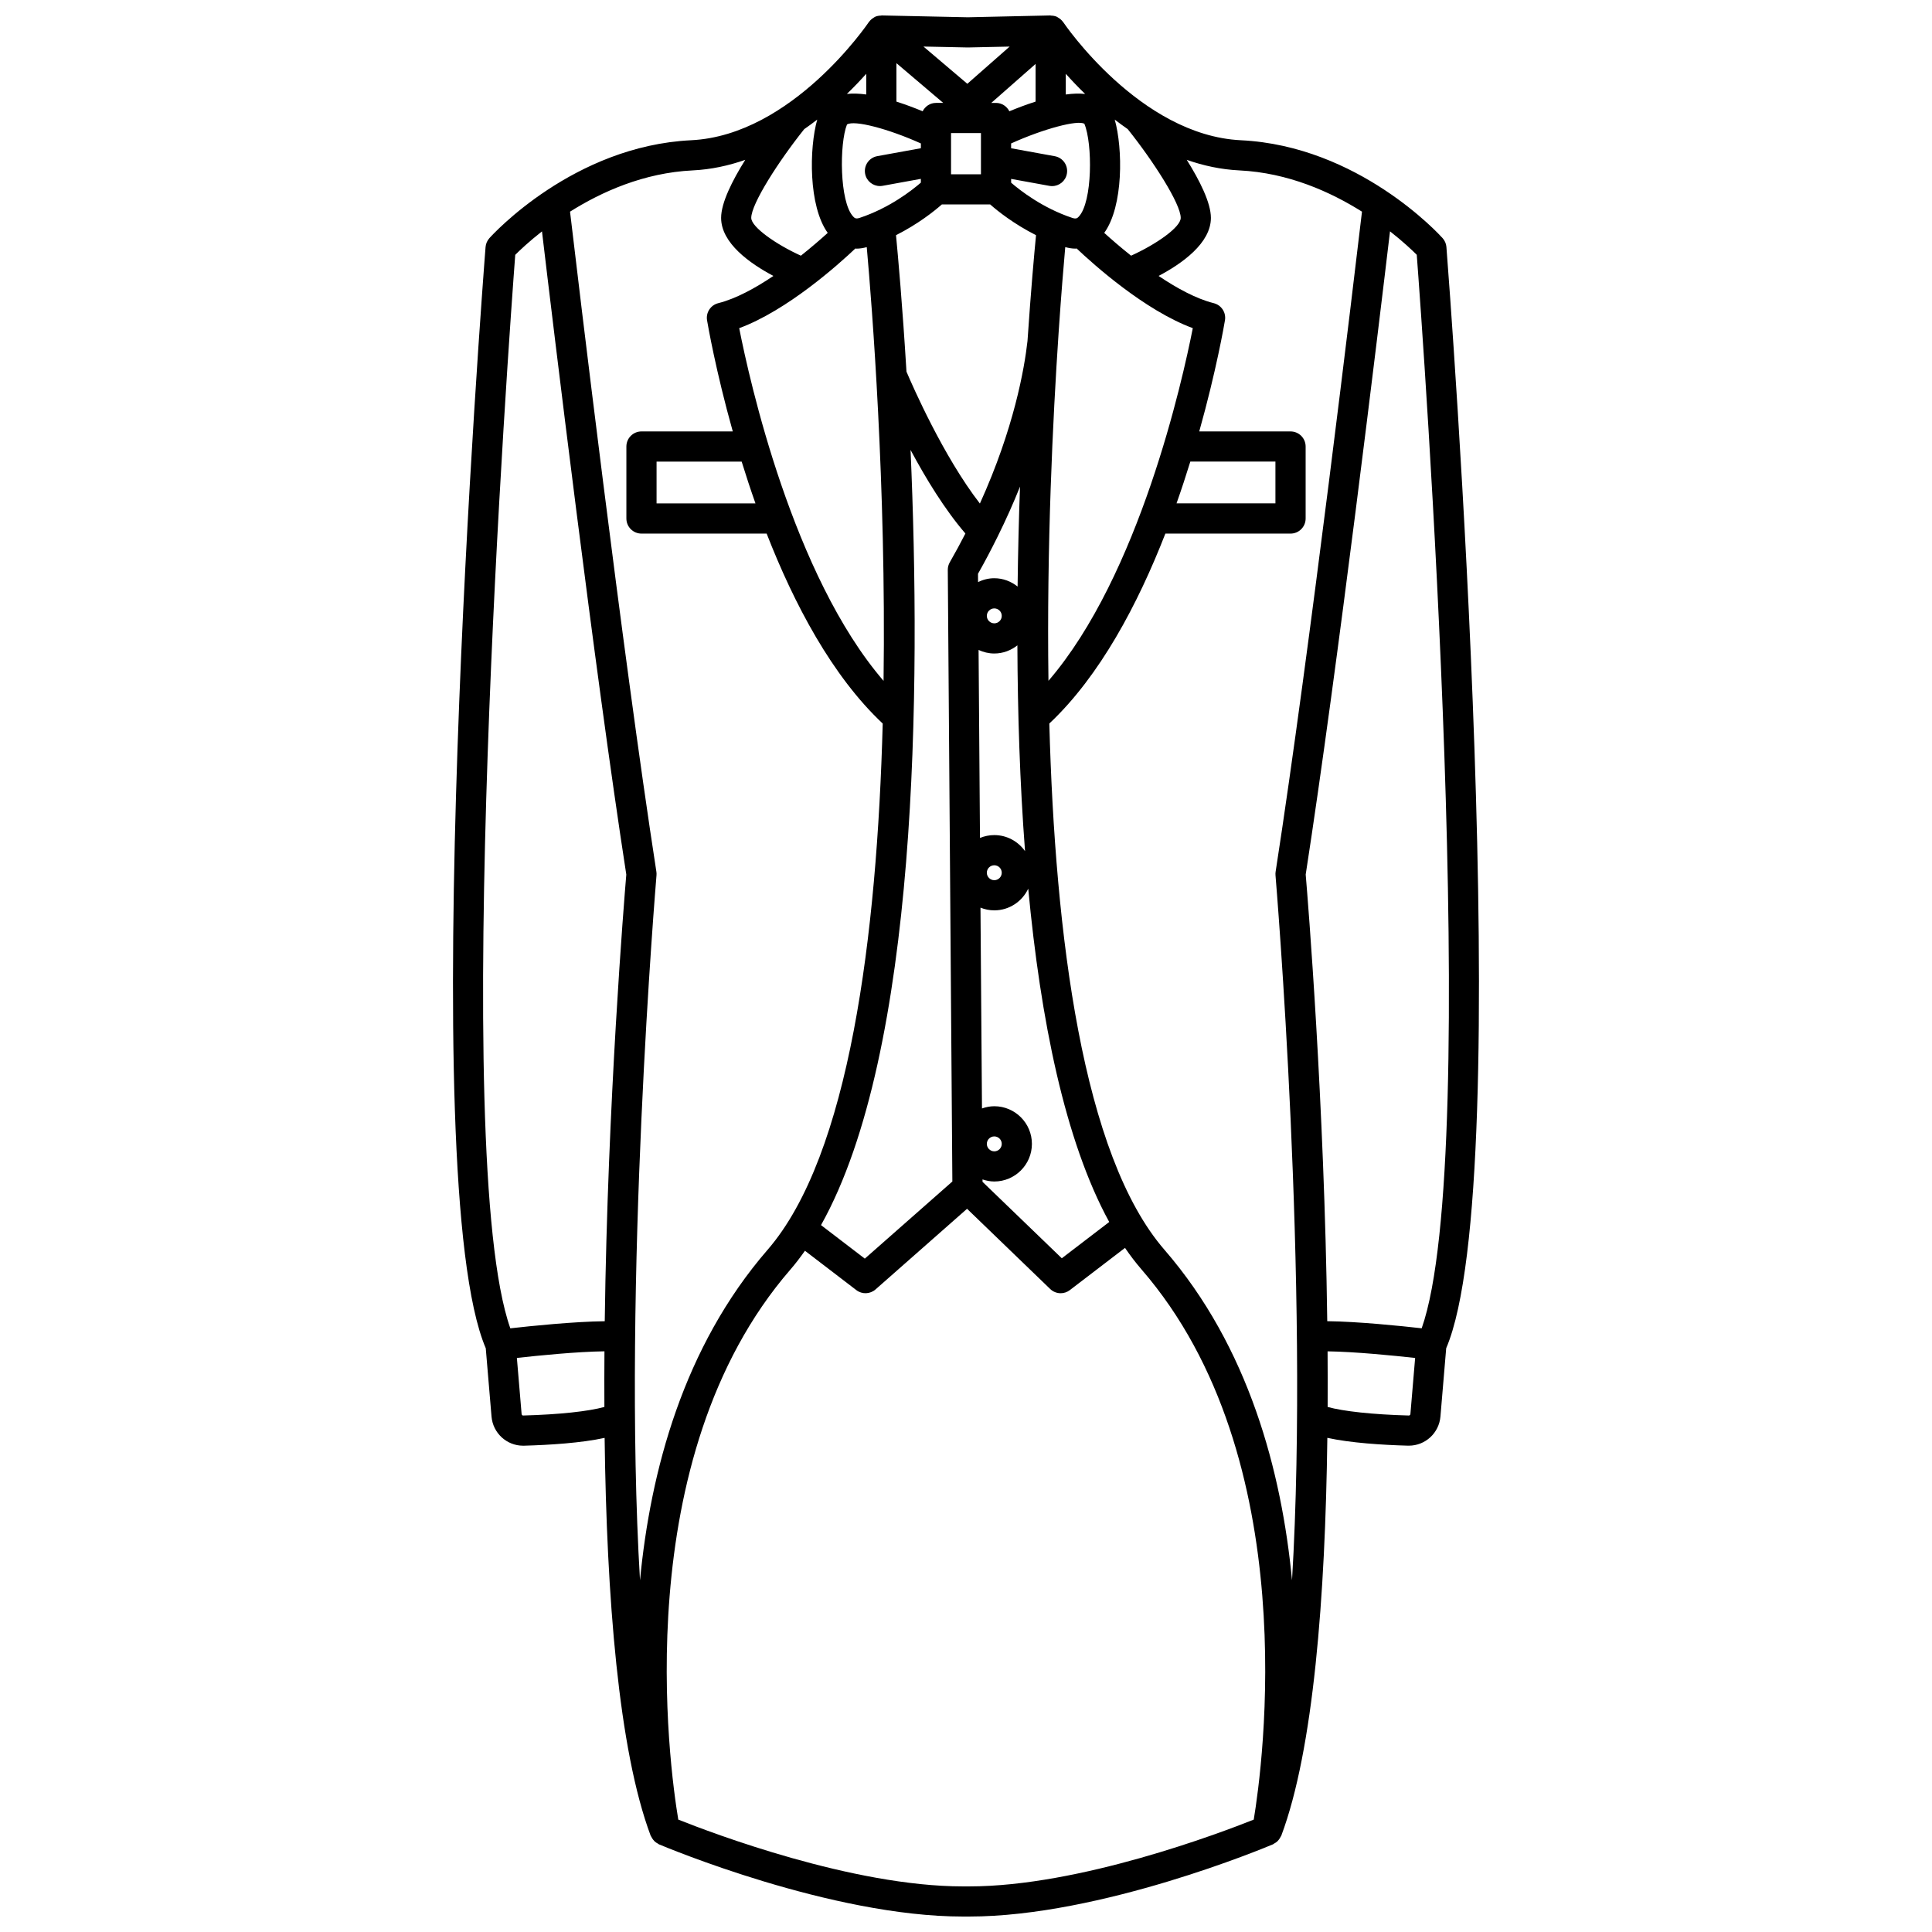 <?xml version="1.0" encoding="UTF-8"?>
<!-- Uploaded to: ICON Repo, www.svgrepo.com, Generator: ICON Repo Mixer Tools -->
<svg width="800px" height="800px" version="1.1" viewBox="144 144 512 512" xmlns="http://www.w3.org/2000/svg">
 <defs>
  <clipPath id="a">
   <path d="m264 148.09h272v503.81h-272z"/>
  </clipPath>
 </defs>
 <g clip-path="url(#a)">
  <path d="m527.32 209.47c-0.07-0.875-0.426-1.707-1.016-2.363-0.895-0.996-22.309-24.43-53.465-25.941-26.766-1.297-46.871-30.992-47.07-31.289-0.008-0.016-0.027-0.02-0.039-0.031-0.34-0.496-0.805-0.898-1.344-1.203-0.043-0.023-0.082-0.059-0.129-0.082-0.059-0.031-0.109-0.078-0.168-0.109-0.504-0.227-1.035-0.305-1.566-0.316-0.066-0.008-0.109-0.043-0.168-0.043l-21.871 0.484-22.84-0.484c-0.062 0-0.105 0.035-0.168 0.039-0.543 0.012-1.086 0.094-1.598 0.332-0.043 0.02-0.074 0.055-0.121 0.078-0.109 0.051-0.199 0.133-0.305 0.195-0.465 0.293-0.867 0.652-1.172 1.09-0.012 0.02-0.035 0.027-0.047 0.047-0.203 0.297-20.305 29.992-47.07 31.289-31.164 1.512-52.574 24.953-53.469 25.949-0.586 0.656-0.945 1.488-1.016 2.363-0.789 10.121-19.055 247.12 0.055 291.82l1.527 18.117c0.371 4.367 4.023 7.711 8.359 7.711h0.242c6.836-0.188 15.207-0.723 21.371-2.07 0.543 42.152 3.672 82.668 12.207 105.44 0.039 0.105 0.129 0.176 0.176 0.281 0.137 0.293 0.305 0.551 0.504 0.797 0.117 0.145 0.223 0.285 0.359 0.41 0.262 0.238 0.547 0.43 0.859 0.59 0.105 0.055 0.176 0.152 0.289 0.195 1.852 0.773 45.664 19.137 80.543 19.137h1.656c34.879 0 78.691-18.363 80.539-19.145 0.109-0.043 0.184-0.145 0.289-0.195 0.312-0.164 0.605-0.352 0.863-0.59 0.137-0.129 0.242-0.27 0.359-0.41 0.199-0.242 0.363-0.504 0.5-0.797 0.047-0.102 0.137-0.172 0.176-0.281 8.535-22.766 11.664-63.289 12.207-105.44 6.164 1.348 14.535 1.883 21.367 2.07h0.242c4.344 0 7.992-3.344 8.363-7.715l1.527-18.113c19.109-44.691 0.844-281.69 0.059-291.81zm-6.562 286.54c-5.441-0.617-16.91-1.793-25.023-1.883-0.758-57.941-5.129-111.52-5.711-118.37 8.465-54.734 19.34-145.15 22.344-170.45 3.414 2.68 5.863 4.988 7.086 6.215 1.504 19.863 17.562 238.47 1.305 284.49zm-63.855-294.27c0 2.5-6.578 7.047-13.156 10.02-2.844-2.262-5.316-4.414-7.113-6.043 5.125-7.102 4.934-22.422 2.781-30.023 1.113 0.863 2.262 1.703 3.449 2.531 6.82 8.523 14.039 19.789 14.039 23.516zm2.547 64.582h22.551v11.074h-26.207c1.336-3.781 2.547-7.484 3.656-11.074zm-37.598 58.102c-0.492-35.652 1.156-69.426 2.676-92.02 0.023-0.336 0.047-0.641 0.059-0.902 0.668-9.781 1.301-17.371 1.715-22.012 0.914 0.242 1.82 0.398 2.691 0.398 0.113 0 0.219-0.031 0.332-0.035 4.426 4.188 18.023 16.406 30.777 21.109-2.699 13.746-14.172 65.508-38.25 93.461zm-77.648-47.023h-26.207v-11.074h22.551c1.109 3.586 2.32 7.289 3.656 11.074zm-4.305-46.434c12.75-4.707 26.352-16.922 30.777-21.109 0.113 0.004 0.219 0.035 0.332 0.035 0.871 0 1.773-0.156 2.691-0.398 1.371 15.355 5.168 63.152 4.453 114.94-24.07-27.945-35.551-79.723-38.254-93.465zm17.227-52.742c1.188-0.824 2.34-1.668 3.449-2.531-2.148 7.606-2.34 22.922 2.781 30.023-1.797 1.629-4.269 3.777-7.113 6.043-6.477-2.941-13.156-7.555-13.156-10.023 0.016-3.723 7.227-14.988 14.039-23.512zm24.434-17.488 12.406 10.535h-1.926c-1.559 0-2.871 0.914-3.531 2.215-2.031-0.844-4.418-1.758-6.949-2.562zm25.938 204.57c-1.344 0-2.621 0.277-3.793 0.758l-0.371-49.824c1.273 0.59 2.676 0.945 4.168 0.945 2.316 0 4.422-0.828 6.117-2.16 0.07 17.844 0.648 36.406 2.027 54.539-1.809-2.566-4.777-4.258-8.148-4.258zm1.977 9.977c0 1.086-0.887 1.977-1.977 1.977-1.086 0-1.977-0.887-1.977-1.977s0.887-1.98 1.977-1.98c1.086 0 1.977 0.887 1.977 1.98zm-3.953-68.07c0-1.09 0.887-1.98 1.977-1.98 1.086 0 1.977 0.887 1.977 1.98 0 1.086-0.887 1.977-1.977 1.977-1.09-0.004-1.977-0.891-1.977-1.977zm8.152-7.769c-1.703-1.359-3.836-2.207-6.176-2.207-1.547 0-2.996 0.383-4.301 1.016l-0.016-2.199c1.855-3.258 3.5-6.426 5.047-9.539 0.039-0.078 0.082-0.152 0.117-0.23 2.297-4.633 4.273-9.086 5.969-13.324-0.309 8.414-0.531 17.301-0.641 26.484zm2.621-65.055c-0.816 7.273-3.574 23.141-12.613 43.055-9.695-12.527-17.824-31.117-19.457-34.957-1.066-17.551-2.234-30.539-2.773-36.16 5.902-2.988 10.168-6.398 12.145-8.148h12.816c1.977 1.75 6.238 5.156 12.145 8.148-0.461 4.715-1.355 14.617-2.262 28.062zm-12.332-44.207h-7.926v-10.91h7.926zm25.941 11.211c-0.414 0.441-0.73 0.691-1.766 0.344-7.856-2.621-13.785-7.262-16.176-9.324v-1.004l10.129 1.844c0.242 0.047 0.48 0.066 0.719 0.066 1.898 0 3.582-1.352 3.926-3.281 0.398-2.172-1.043-4.25-3.219-4.644l-11.559-2.102v-1.277c8.559-3.875 17.66-6.293 19.418-5.207 2.188 5.258 2.164 20.684-1.473 24.586zm-11.461-30.469c-2.531 0.805-4.918 1.723-6.949 2.566-0.66-1.301-1.973-2.215-3.531-2.215h-1.266l11.746-10.332zm-30.402 11.09v1.266l-11.559 2.102c-2.176 0.395-3.613 2.477-3.219 4.644 0.348 1.93 2.031 3.281 3.926 3.281 0.238 0 0.477-0.02 0.719-0.066l10.129-1.844v1.004c-2.391 2.066-8.32 6.707-16.176 9.324-1.035 0.348-1.355 0.098-1.766-0.344-3.633-3.906-3.66-19.328-1.637-24.387 1.902-1.254 11.008 1.145 19.582 5.019zm-2.734 81.223c3.988 7.465 9.027 15.758 14.535 22.148-1.289 2.5-2.644 5.031-4.133 7.617-0.355 0.613-0.539 1.316-0.535 2.027l1.211 162.08-23.199 20.441-11.609-8.883c25.742-45.926 26.492-142.32 23.73-205.43zm19.074 193.96-0.004-0.637c0.988 0.328 2.023 0.547 3.117 0.547 5.496 0 9.973-4.473 9.973-9.973 0-5.496-4.473-9.973-9.973-9.973-1.148 0-2.231 0.234-3.258 0.59l-0.398-53.215c1.137 0.453 2.363 0.715 3.66 0.715 3.984 0 7.402-2.363 8.996-5.746 3.254 34.605 9.695 66.816 21.461 88.332l-12.566 9.617zm1.141-10.059c0-1.086 0.887-1.977 1.977-1.977 1.086 0 1.977 0.887 1.977 1.977 0 1.086-0.887 1.977-1.977 1.977s-1.977-0.887-1.977-1.977zm26.051-278.24c-1.57-0.172-3.309-0.109-5.129 0.145v-5.488c1.504 1.684 3.211 3.484 5.129 5.344zm-20.004-12.555-11.215 9.863-11.629-9.871 11.754 0.246zm-38.008 7.211v5.484c-1.824-0.246-3.559-0.316-5.129-0.145 1.918-1.855 3.629-3.656 5.129-5.34zm-93.016 47.98c1.219-1.223 3.672-3.539 7.086-6.215 3.004 25.297 13.879 115.71 22.344 170.45-0.574 6.852-4.949 60.426-5.711 118.37-8.117 0.09-19.582 1.262-25.023 1.883-16.254-46.02-0.199-264.62 1.305-284.49zm2.102 307.59c-0.141 0.047-0.395-0.156-0.414-0.387l-1.254-14.871c5.547-0.617 15.957-1.668 23.207-1.754-0.035 4.906-0.043 9.828-0.016 14.742-4.195 1.168-11.984 2.016-21.523 2.269zm35.332-143.16c0.027-0.316 0.016-0.637-0.031-0.953-9.039-58.332-20.891-158.04-22.883-174.92 8.336-5.246 19.547-10.305 32.488-10.934 4.902-0.234 9.559-1.262 13.949-2.797-3.426 5.473-6.398 11.367-6.398 15.379 0 6.699 7.652 12.102 13.859 15.387-4.789 3.219-9.941 6.043-14.609 7.215-2.027 0.504-3.32 2.481-2.977 4.539 0.207 1.227 2.297 13.34 6.816 29.453h-24.195c-2.211 0-4 1.789-4 4v19.074c0 2.211 1.789 4 4 4h33.172c7.258 18.609 17.316 37.711 30.758 50.34-1.508 56.113-8.801 114.41-30.5 139.45-22.348 25.789-31.059 58.727-33.82 87.59-4.699-78.559 4.254-185.39 4.371-186.83zm81.195 267.95c-29.25 0-66.566-14.168-75.422-17.703-2.324-13.91-13.691-95.68 29.723-145.78 1.336-1.539 2.606-3.211 3.844-4.965l13.625 10.43c1.512 1.16 3.633 1.082 5.074-0.176l24.262-21.379 22.035 21.258c0.77 0.742 1.77 1.121 2.773 1.121 0.855 0 1.711-0.273 2.426-0.824l14.625-11.191c1.398 2.047 2.863 3.961 4.394 5.731 43.363 50.035 32.031 131.85 29.723 145.78-8.855 3.531-46.156 17.699-75.426 17.699zm87.227-81.129c-2.758-28.863-11.473-61.801-33.82-87.59-21.699-25.039-28.992-83.332-30.5-139.45 13.434-12.633 23.5-31.73 30.754-50.336h33.172c2.211 0 4-1.789 4-4v-19.074c0-2.211-1.789-4-4-4h-24.195c4.523-16.113 6.613-28.227 6.816-29.453 0.344-2.059-0.949-4.035-2.977-4.539-4.676-1.172-9.82-3.992-14.609-7.215 6.207-3.281 13.859-8.684 13.859-15.387 0-4.012-2.973-9.902-6.398-15.379 4.391 1.535 9.047 2.559 13.949 2.797 12.938 0.629 24.152 5.688 32.488 10.934-1.992 16.883-13.844 116.58-22.887 174.92-0.047 0.316-0.059 0.637-0.031 0.953 0.121 1.441 9.074 108.27 4.379 186.82zm30.953-43.66c-9.535-0.258-17.324-1.105-21.516-2.269 0.023-4.914 0.016-9.836-0.016-14.738 7.242 0.094 17.656 1.141 23.203 1.754l-1.254 14.867c-0.023 0.23-0.199 0.375-0.418 0.387z"/>
 </g>
</svg>